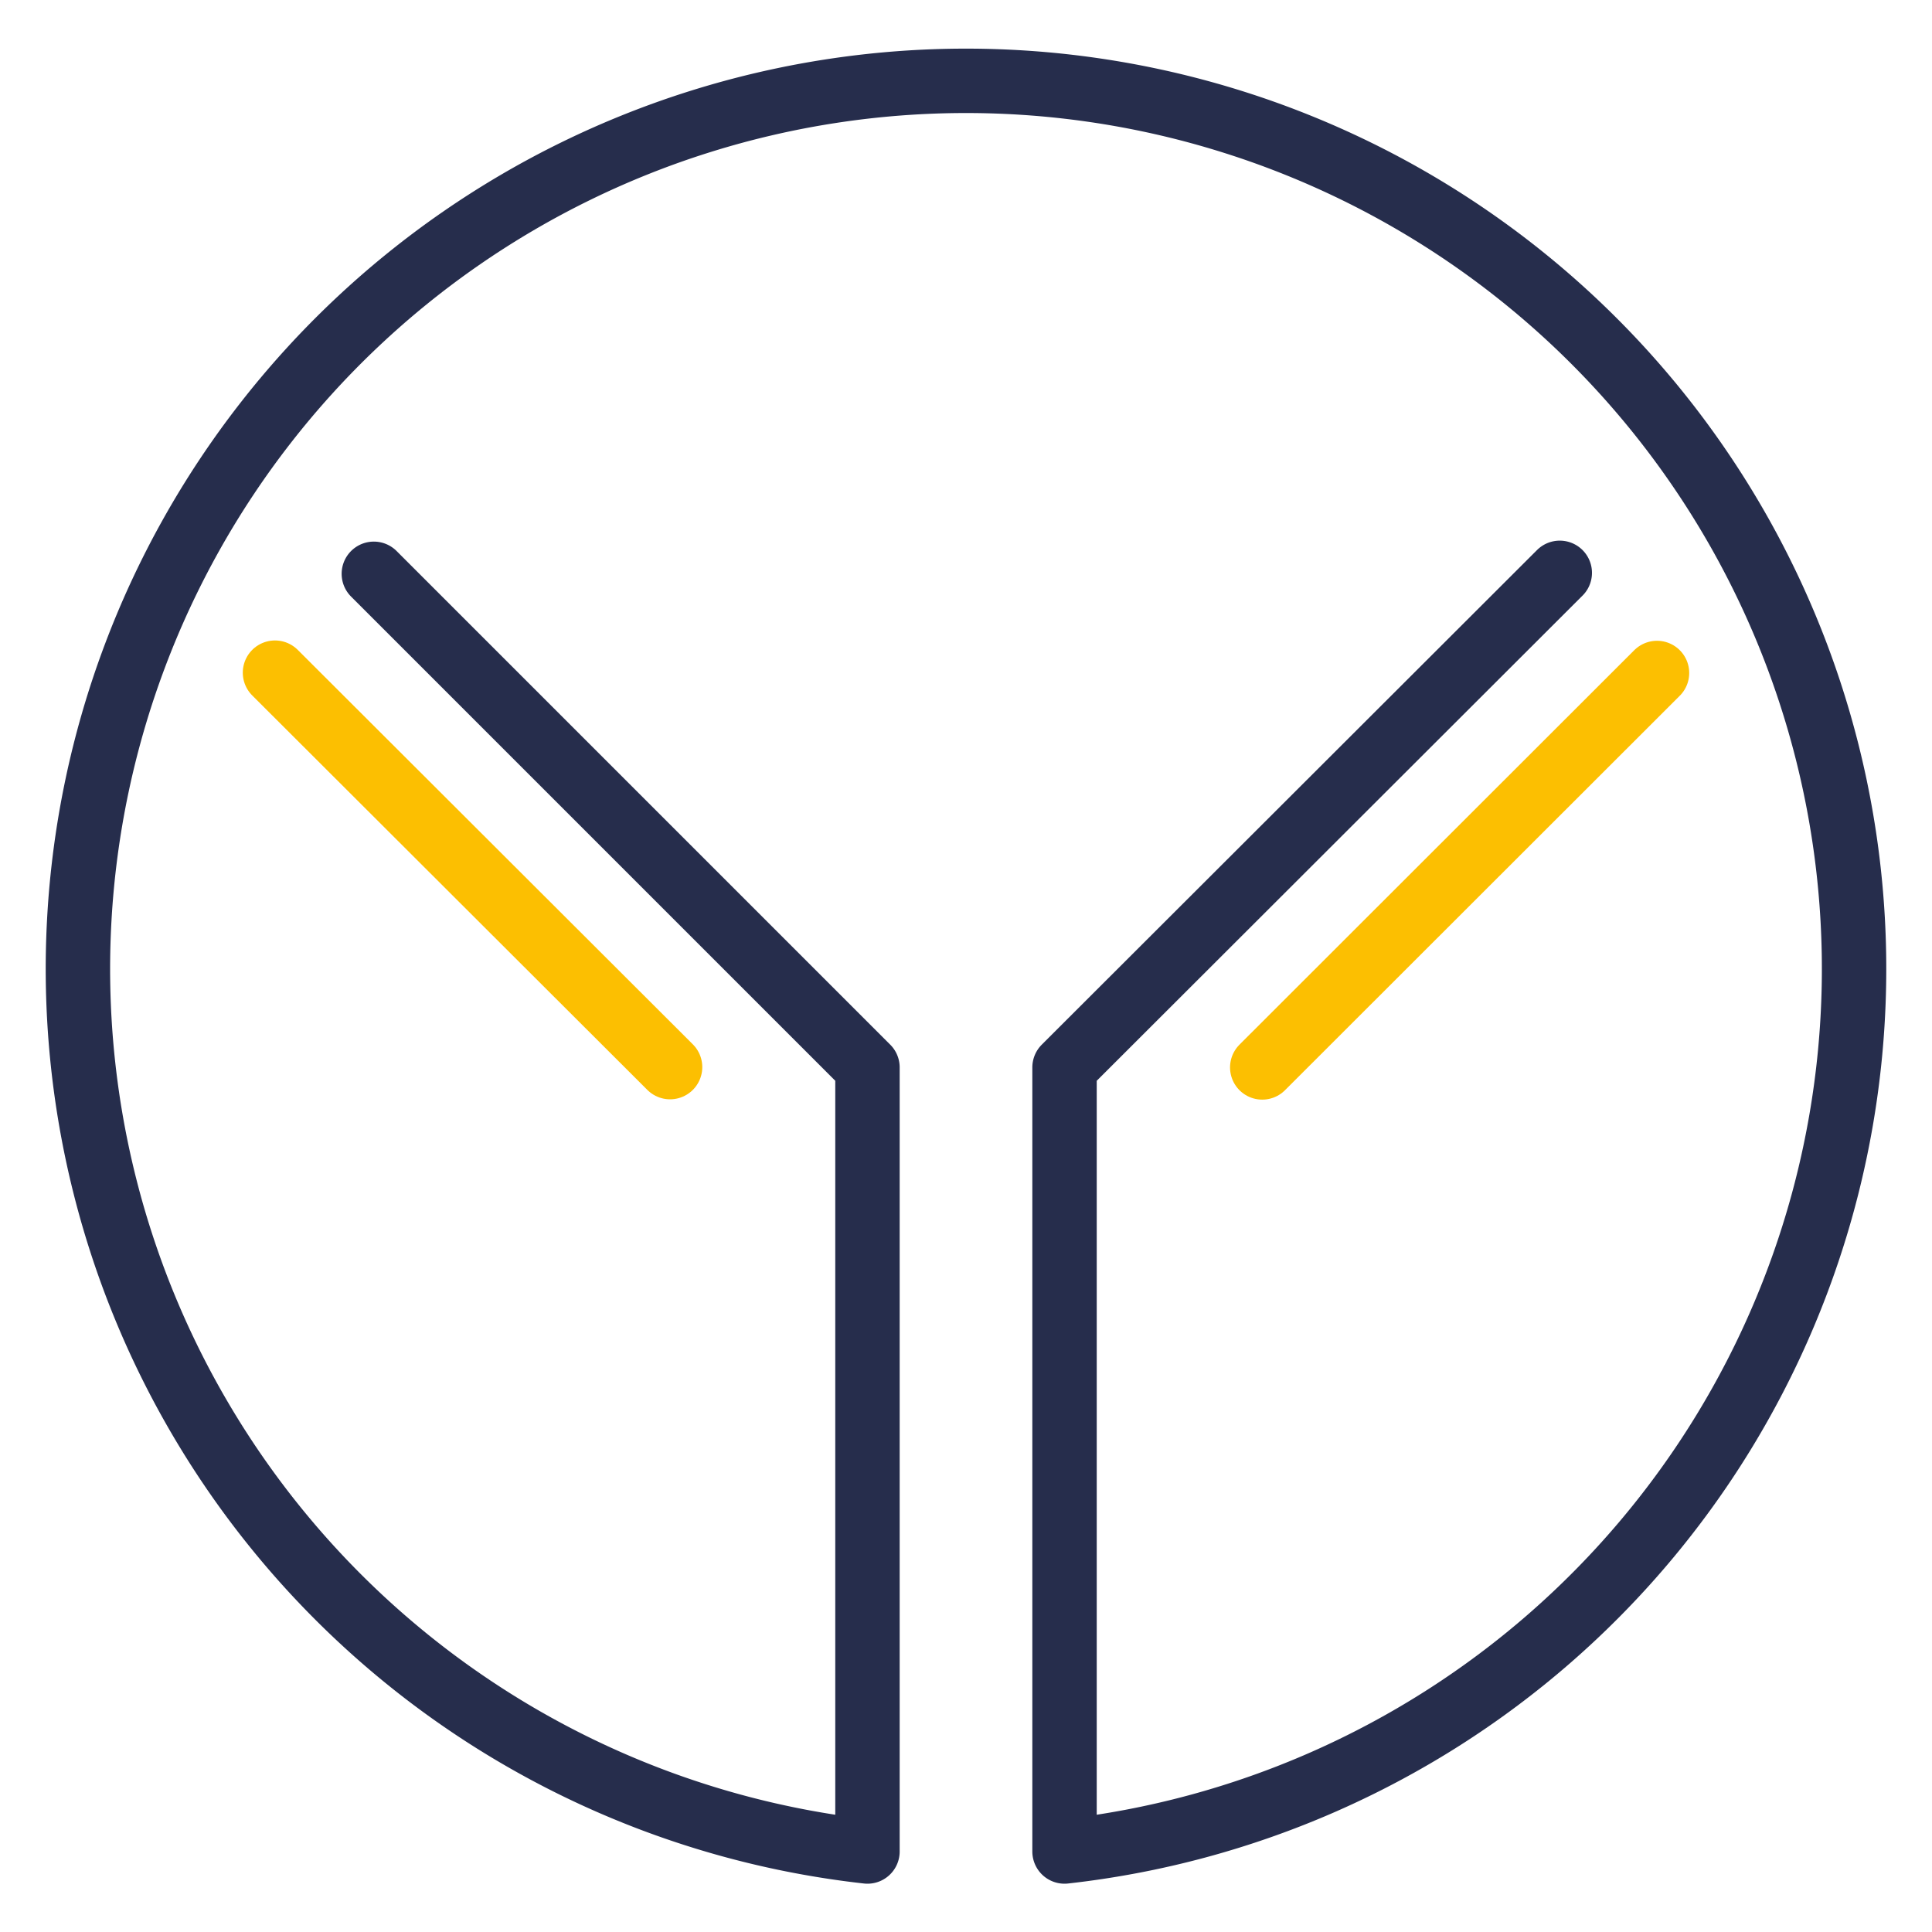 <svg xmlns="http://www.w3.org/2000/svg" viewBox="0 0 60 60"><defs><style>.cls-1,.cls-2{fill:none;stroke-linecap:round;stroke-linejoin:round;stroke-width:2px;}.cls-1{stroke:#fcbf01;}.cls-2{stroke:#262d4c;}</style></defs><g id="Layer_5" data-name="Layer 5"><line class="cls-1" x1="39.2" y1="33.15" x2="51.46" y2="20.9"/><line class="cls-1" x1="20.81" y1="33.14" x2="8.54" y2="20.89"/><path class="cls-2" d="M48.44,17.79,33.06,33.15V57.5a27.58,27.58,0,1,0-6.12,0V33.15L11.61,17.82"/></g></svg>